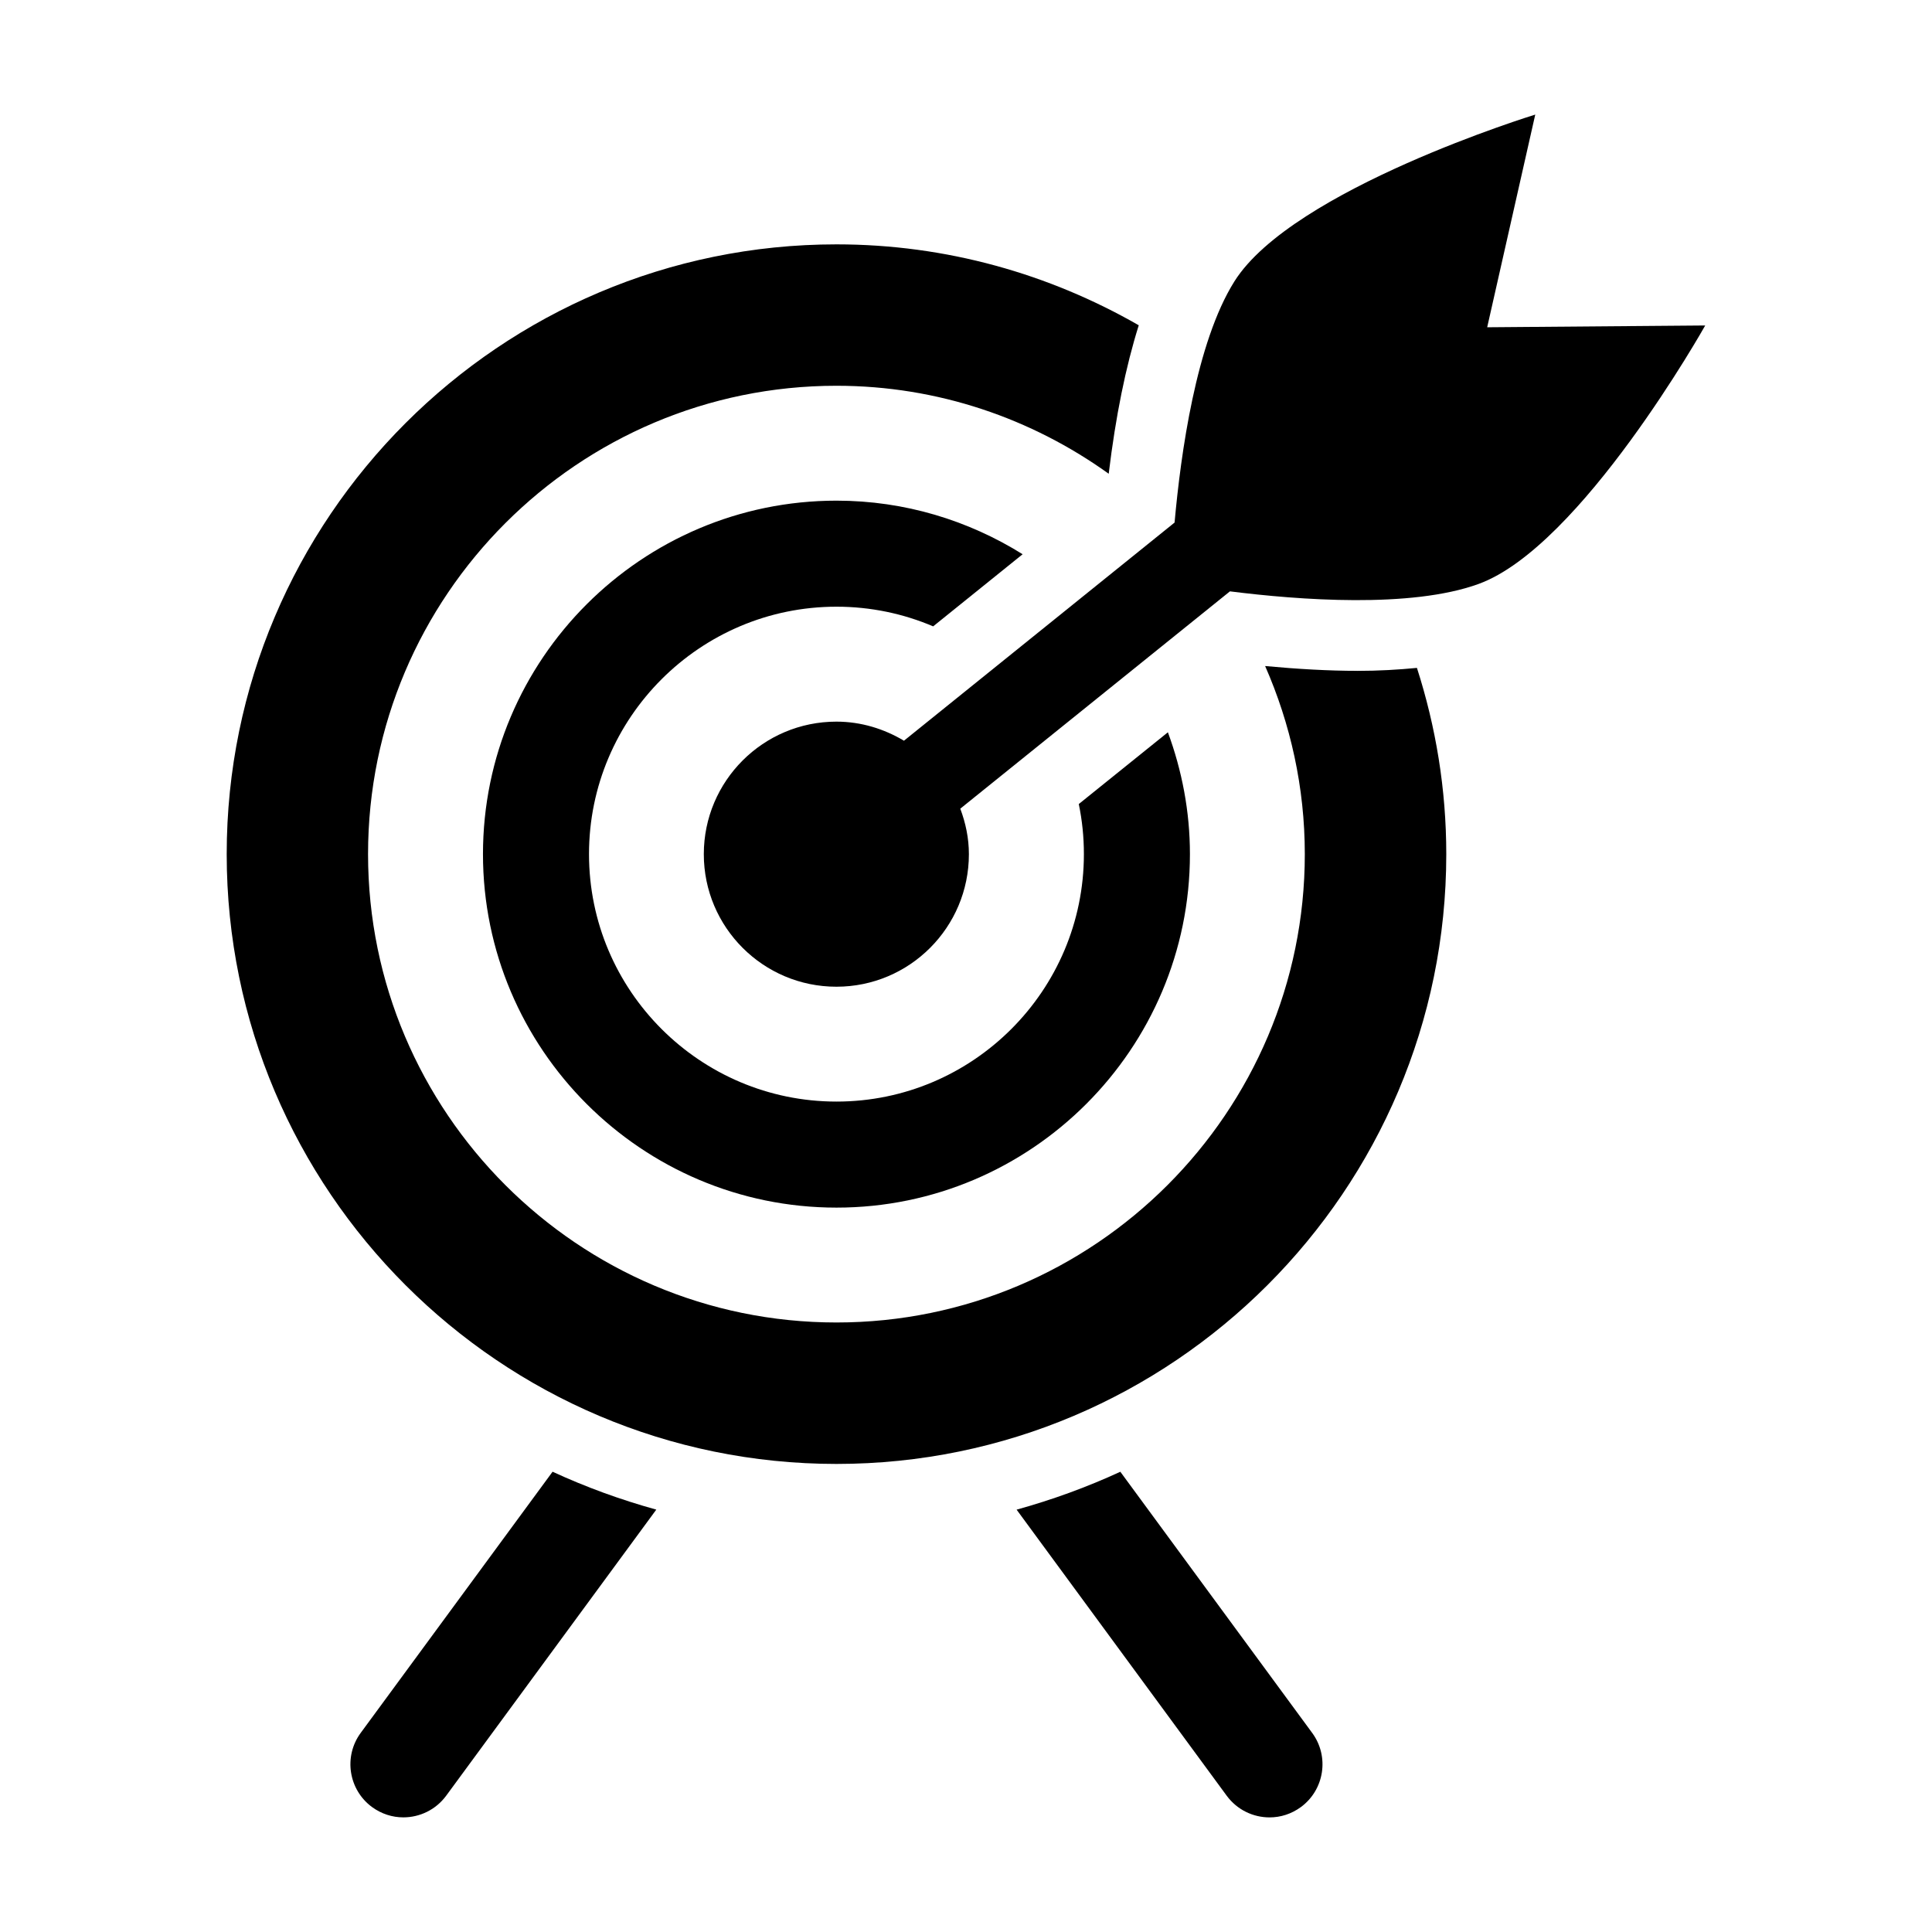 <?xml version="1.0" encoding="UTF-8"?>
<!-- Uploaded to: SVG Repo, www.svgrepo.com, Generator: SVG Repo Mixer Tools -->
<svg fill="#000000" width="800px" height="800px" version="1.1" viewBox="144 144 512 512" xmlns="http://www.w3.org/2000/svg">
 <g>
  <path d="m503.69 321.78c-7.543 0-15.809-0.473-24.418-1.273 6.707 15.273 10.516 32.117 10.516 49.844 0 68.438-55.688 124.12-124.11 124.12-68.457 0-124.14-55.688-124.14-124.12 0-68.457 55.688-124.12 124.14-124.12 26.906 0 51.781 8.707 72.141 23.316 1.844-15.273 4.519-28.402 7.965-39.344-23.648-13.57-50.949-21.445-80.105-21.445-89.109 0-161.6 72.484-161.6 161.6 0 89.094 72.484 161.6 161.6 161.6 89.078 0 161.6-72.484 161.6-161.6 0-17.223-2.769-33.785-7.777-49.359-4.93 0.477-10.094 0.789-15.809 0.789z"/>
  <path d="m239.58 603.25c-4.582 6.25-3.227 15.051 3.008 19.633 2.519 1.844 5.414 2.738 8.297 2.738 4.328 0 8.582-1.984 11.352-5.731l55.688-75.824c-9.508-2.629-18.703-5.984-27.488-10.043z"/>
  <path d="m440.9 534.03c-8.801 4.062-17.996 7.414-27.488 10.043l55.688 75.824c2.769 3.746 7.008 5.731 11.352 5.731 2.898 0 5.777-0.898 8.297-2.738 6.234-4.582 7.59-13.383 3.008-19.633z"/>
  <path d="m365.68 304.78c9.07 0 17.742 1.859 25.617 5.211l23.711-19.113c-14.328-8.941-31.203-14.199-49.324-14.199-51.656 0-93.691 42.02-93.691 93.676 0 51.641 42.035 93.676 93.691 93.676 51.625 0 93.66-42.035 93.66-93.676 0-11.367-2.125-22.199-5.84-32.293l-23.617 19.02c0.898 4.281 1.355 8.723 1.355 13.273 0 36.164-29.426 65.574-65.559 65.574-36.164 0-65.59-29.41-65.59-65.574-0.004-36.164 29.422-65.574 65.586-65.574z"/>
  <path d="m538.12 230.73 12.738-56.363s-64.297 19.727-79.711 44.18c-10.156 16.137-14.234 45.672-15.871 63.938l-71.715 57.812c-5.258-3.133-11.352-5.055-17.902-5.055-19.398 0-35.141 15.727-35.141 35.125 0 19.383 15.742 35.125 35.141 35.125 19.398 0 35.109-15.742 35.109-35.125 0-4.266-0.867-8.281-2.281-12.059l71.461-57.59c18.215 2.293 47.941 4.559 65.875-1.957 27.16-9.855 60.078-68.504 60.078-68.504z"/>
 </g>
</svg>